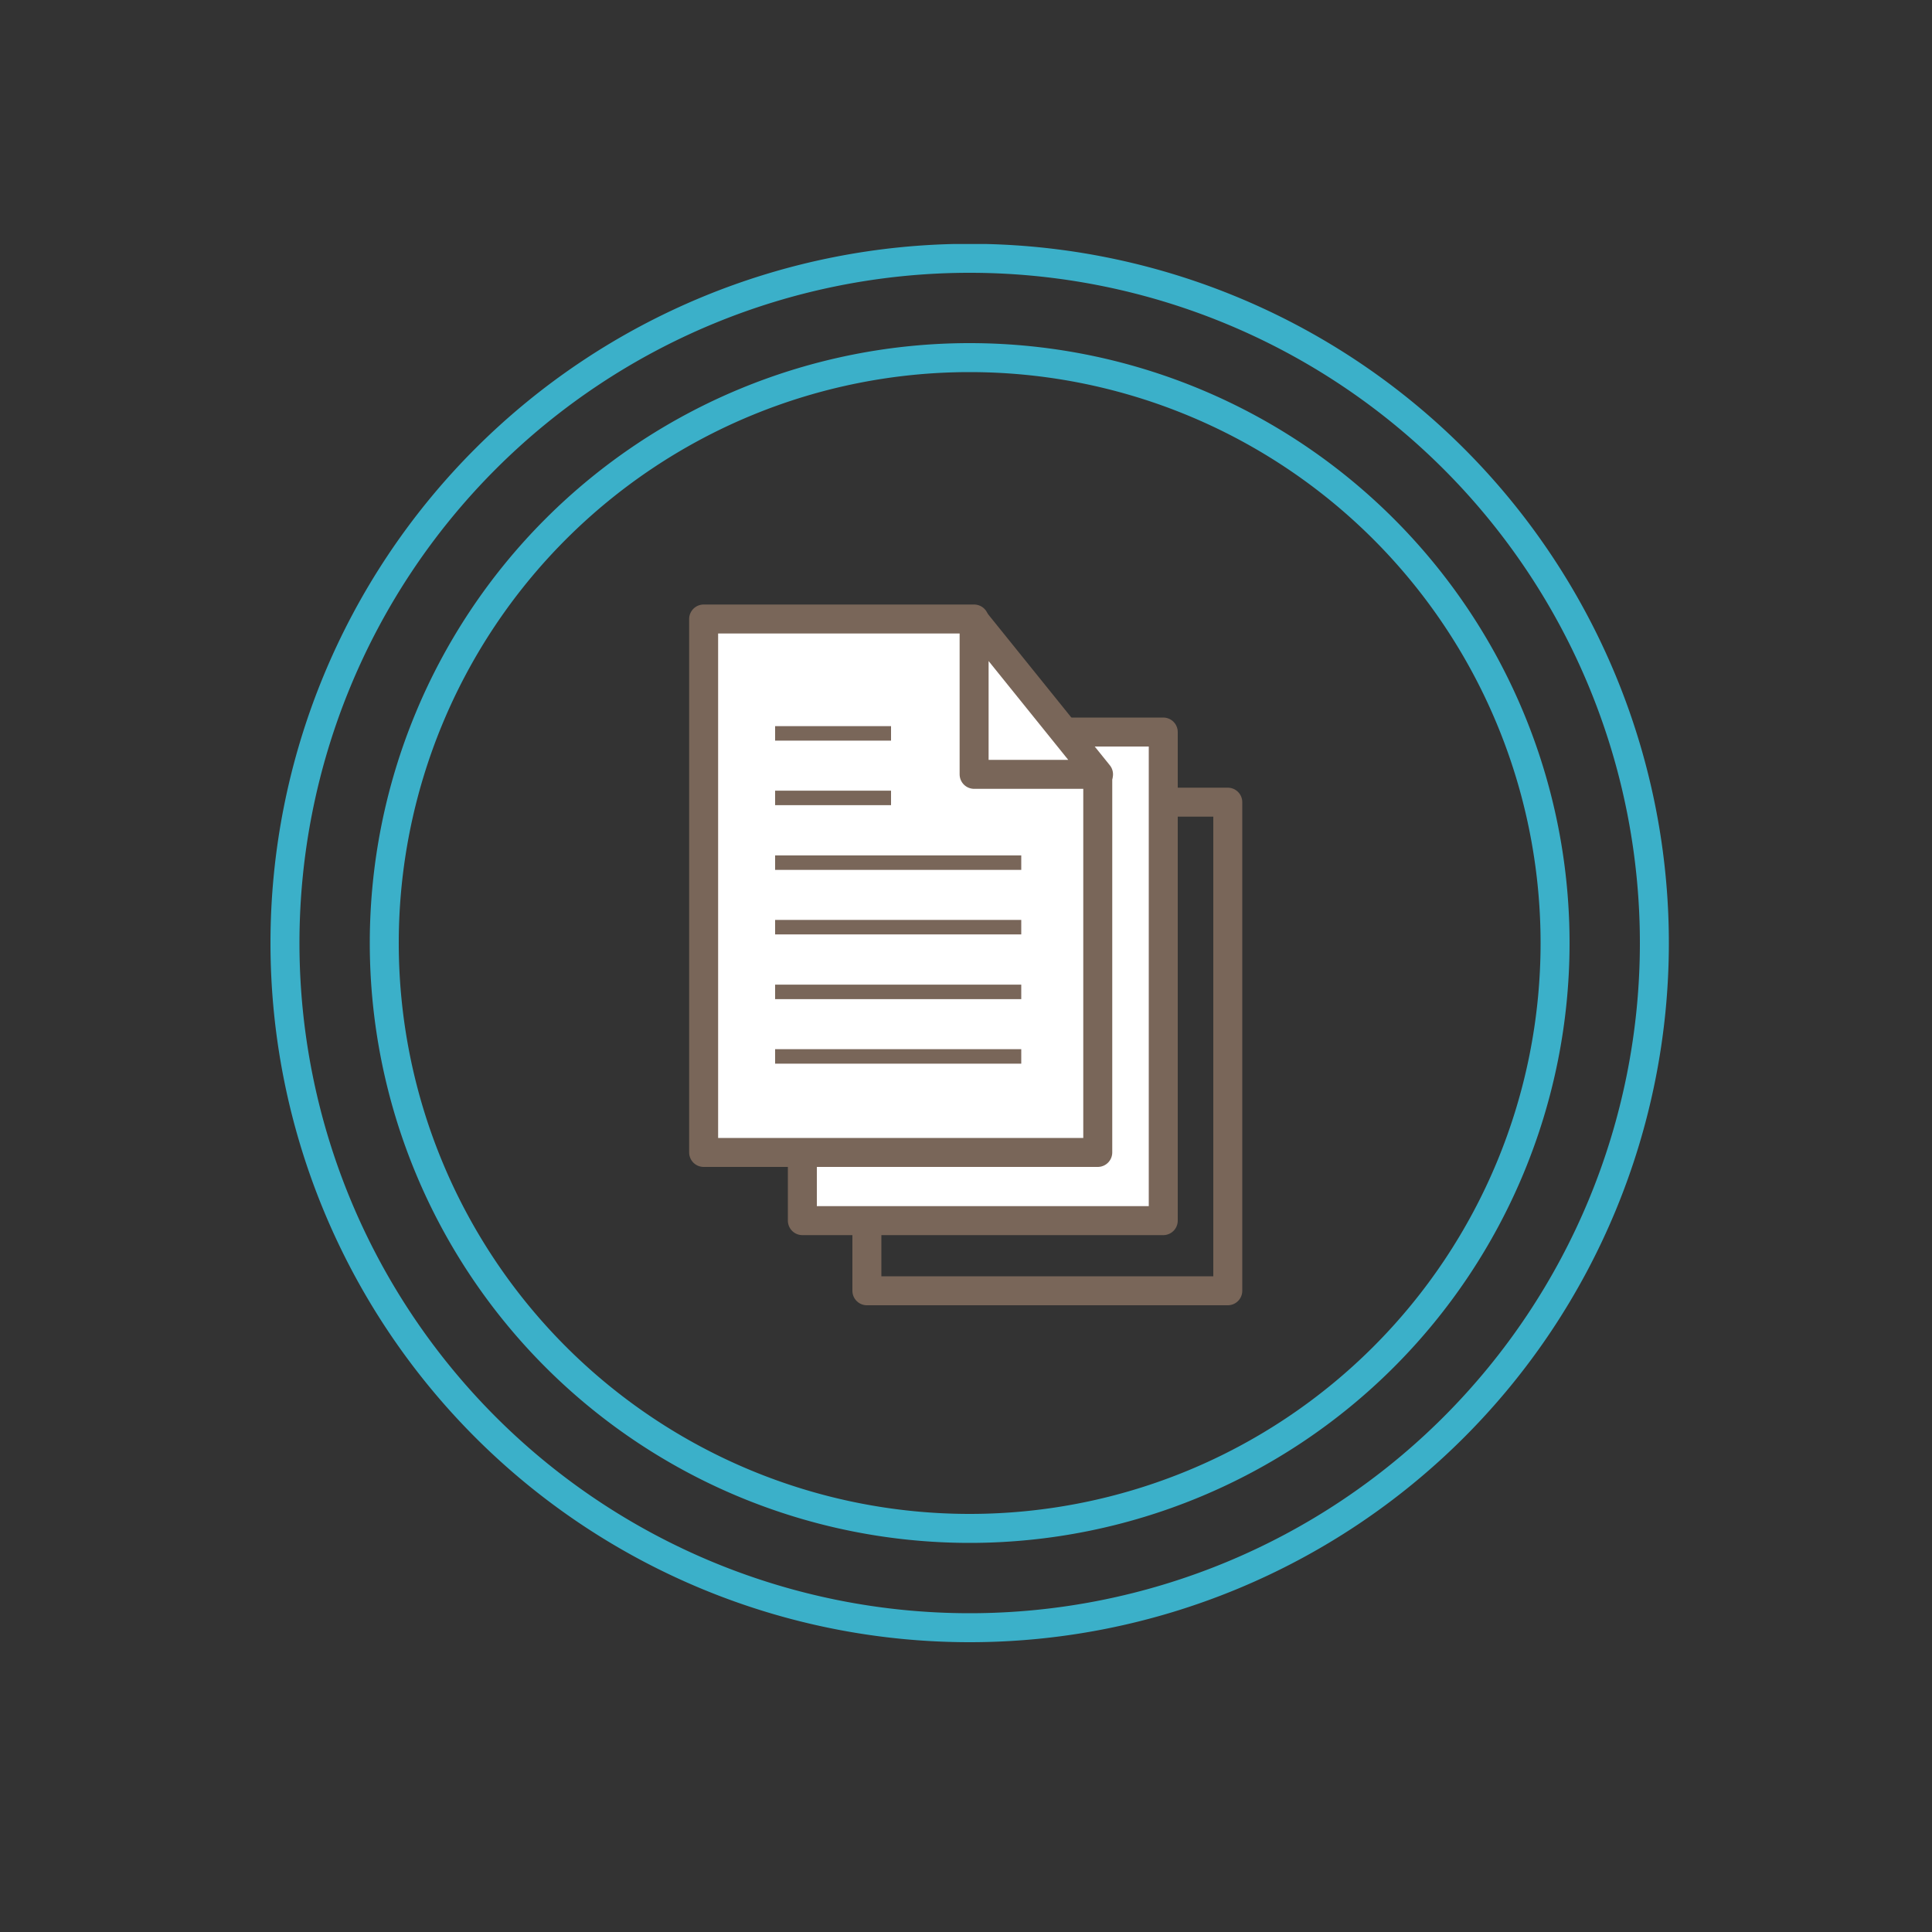 <svg id="Layer_1" data-name="Layer 1" xmlns="http://www.w3.org/2000/svg" xmlns:xlink="http://www.w3.org/1999/xlink" viewBox="0 0 100 100"><rect x="0" y="0" width="100" height="100" fill="#333333" stroke="none"/><defs><clipPath id="clip-path"><rect x="14" y="12.63" width="72.38" height="72.38" style="fill:none"/></clipPath></defs><title>distribution</title><g style="clip-path:url(#clip-path)"><path d="M80.49,48.81a30.3,30.3,0,1,1-30.3-30.3A30.3,30.3,0,0,1,80.49,48.81Zm5.14,0A35.44,35.44,0,1,1,50.19,13.37,35.44,35.44,0,0,1,85.63,48.81Z" style="fill:none;stroke:#3bb0c9;stroke-miterlimit:10;stroke-width:1.5px"/></g><rect x="44.87" y="41.52" width="18.68" height="25.29" style="fill:none;stroke:#796659;stroke-linecap:round;stroke-linejoin:round;stroke-width:1.5px"/><rect x="41.53" y="37.89" width="18.68" height="25.29" style="fill:#fff"/><rect x="41.53" y="37.89" width="18.68" height="25.29" style="fill:none;stroke:#796659;stroke-linecap:round;stroke-linejoin:round;stroke-width:1.5px"/><polyline points="50.42 32.04 36.42 32.04 36.42 59.65 56.82 59.65 56.82 40.08" style="fill:#fff"/><polyline points="50.42 32.04 36.42 32.04 36.42 59.65 56.82 59.65 56.82 40.08" style="fill:none;stroke:#796659;stroke-linecap:round;stroke-linejoin:round;stroke-width:1.5px"/><polygon points="50.42 32.09 50.42 40.08 56.86 40.08 50.42 32.09" style="fill:#fff"/><polygon points="50.42 32.09 50.42 40.08 56.86 40.08 50.42 32.09" style="fill:none;stroke:#796659;stroke-linecap:round;stroke-linejoin:round;stroke-width:1.5px"/><line x1="40.12" y1="37.96" x2="46.12" y2="37.96" style="fill:none;stroke:#796659;stroke-miterlimit:10;stroke-width:0.75px"/><line x1="40.12" y1="41.3" x2="46.12" y2="41.3" style="fill:none;stroke:#796659;stroke-miterlimit:10;stroke-width:0.75px"/><line x1="40.12" y1="44.65" x2="52.86" y2="44.65" style="fill:none;stroke:#796659;stroke-miterlimit:10;stroke-width:0.75px"/><line x1="40.12" y1="47.99" x2="52.86" y2="47.99" style="fill:none;stroke:#796659;stroke-miterlimit:10;stroke-width:0.75px"/><line x1="40.12" y1="51.34" x2="52.86" y2="51.34" style="fill:none;stroke:#796659;stroke-miterlimit:10;stroke-width:0.75px"/><line x1="40.12" y1="54.68" x2="52.86" y2="54.68" style="fill:none;stroke:#796659;stroke-miterlimit:10;stroke-width:0.75px"/></svg>